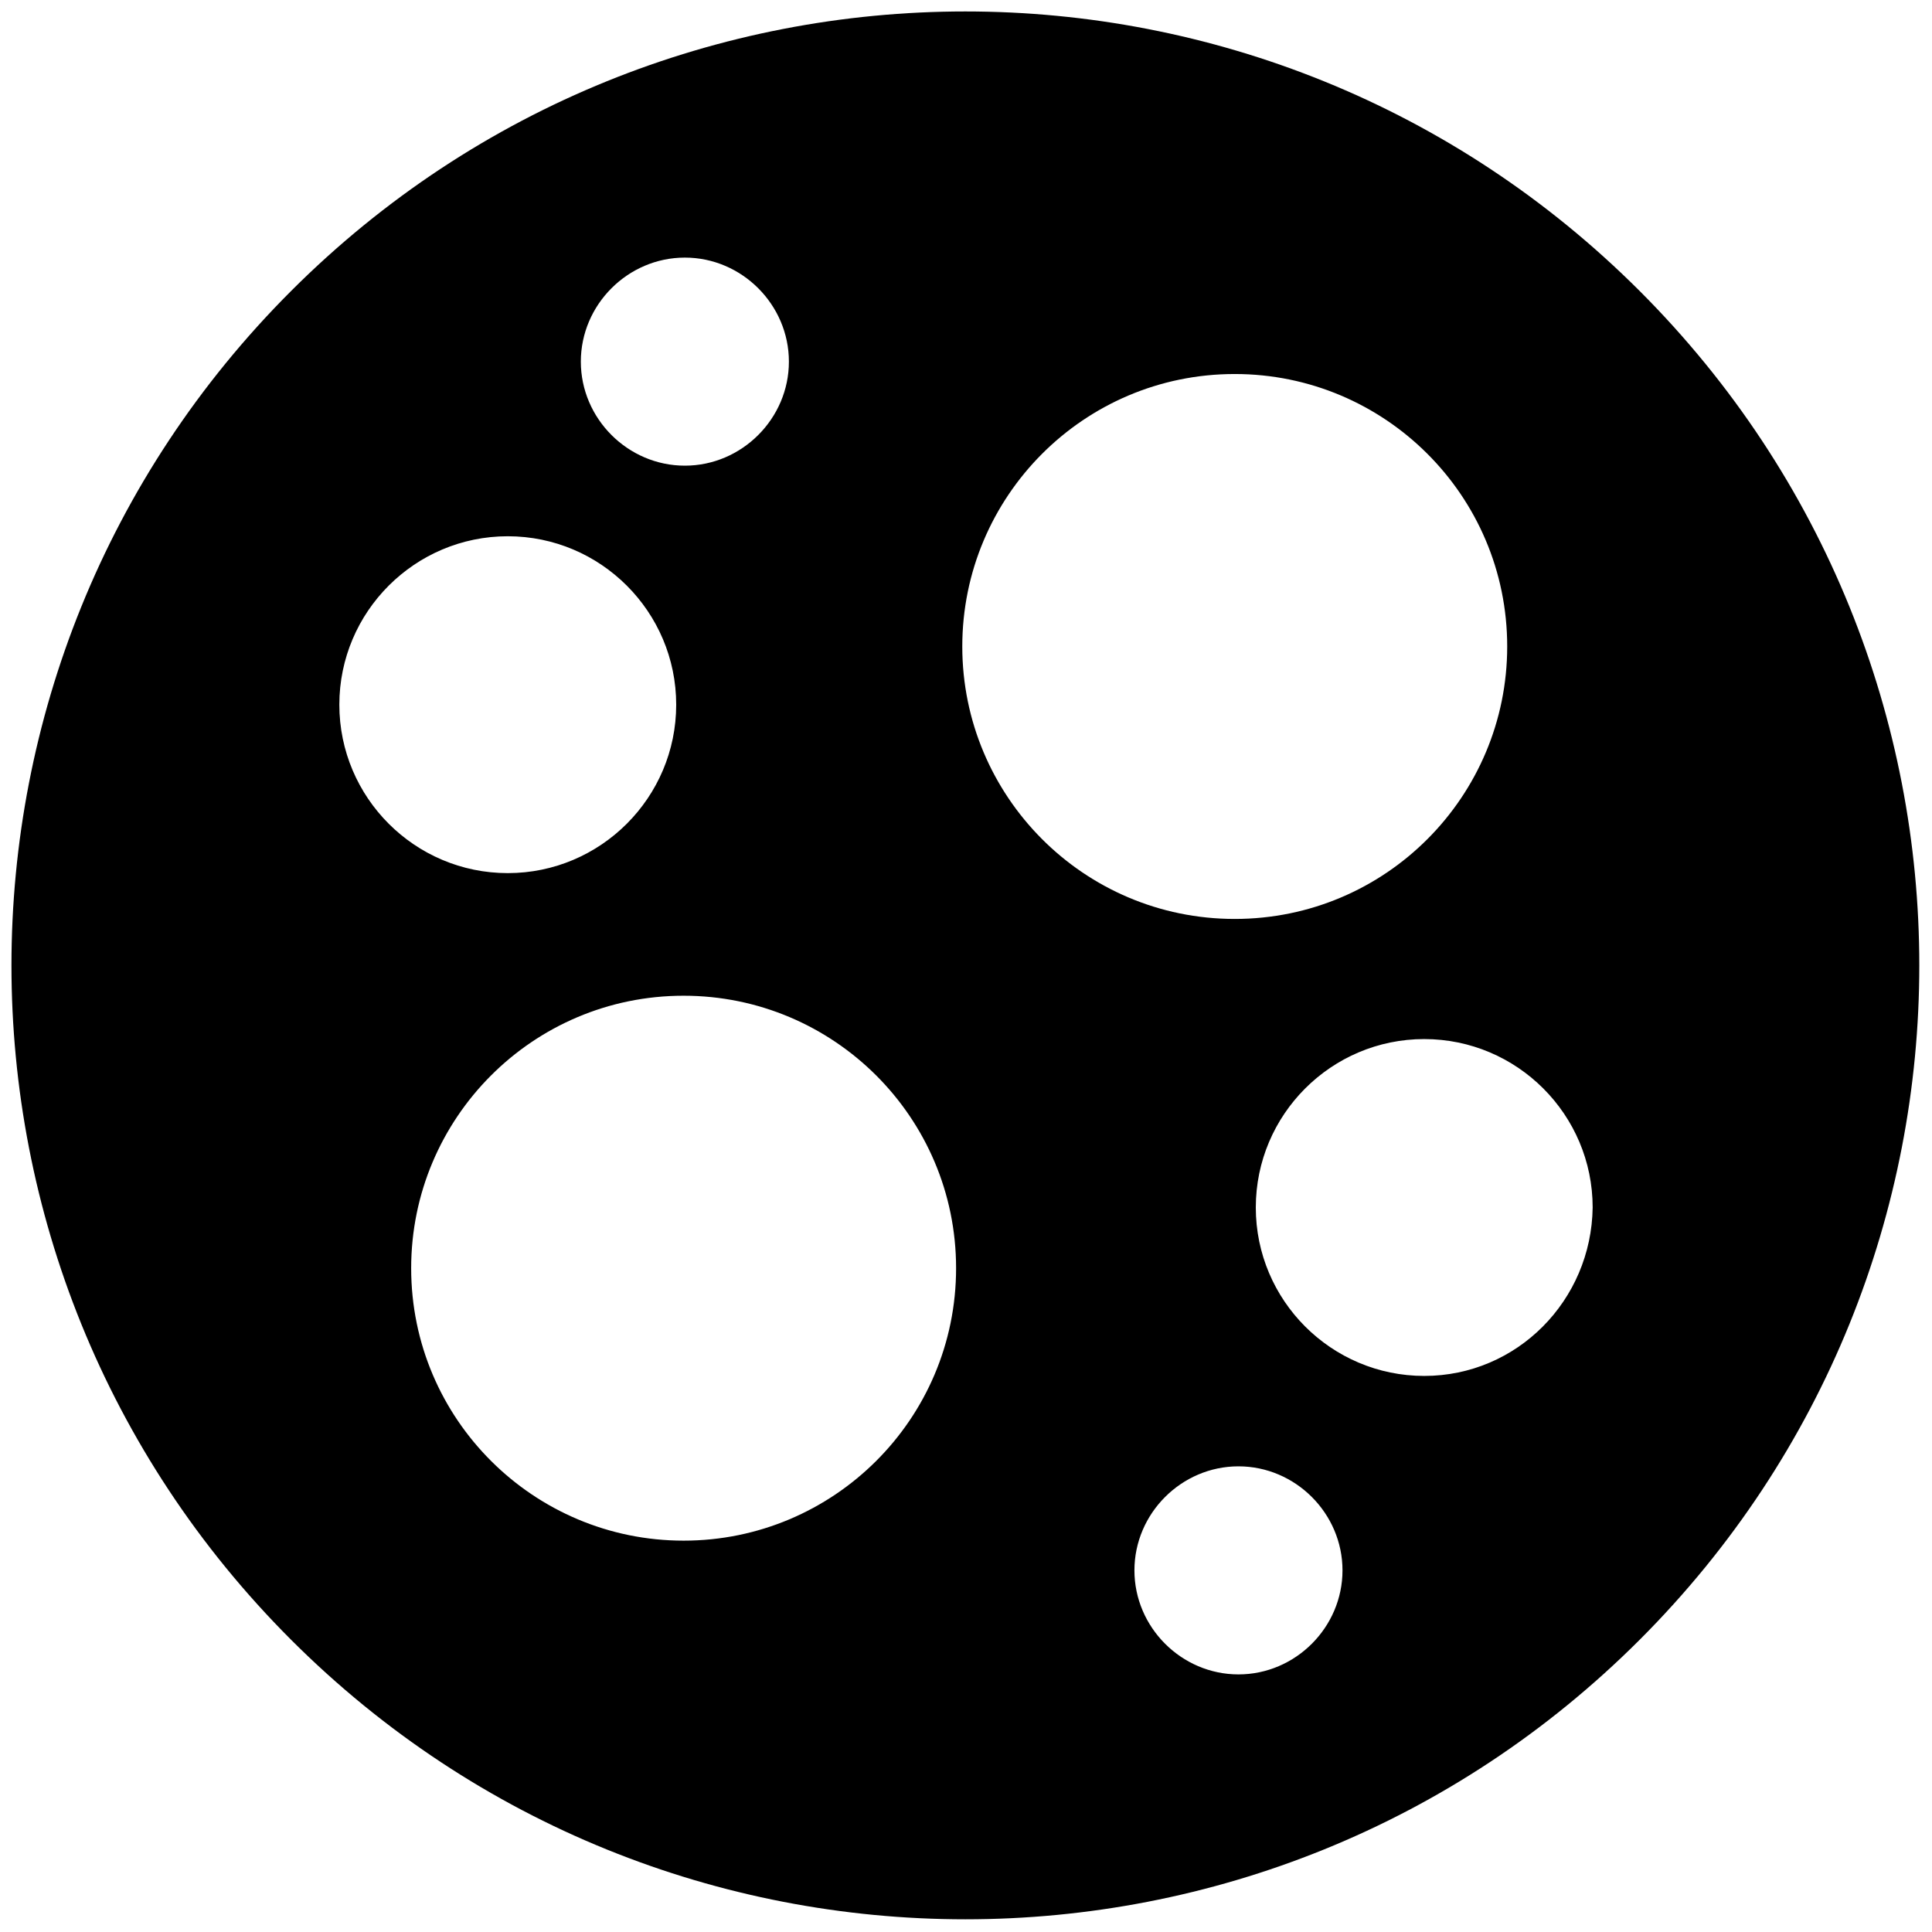 <?xml version="1.0" encoding="UTF-8"?>
<svg data-bbox="0.925 0.925 154.05 154.05" viewBox="0 0 156 156" xmlns="http://www.w3.org/2000/svg" data-type="shape">
    <g>
        <path d="M132.4 23.5c-30.1-30.1-78.8-30.1-108.9 0s-30.1 78.8 0 108.9 78.8 30.1 108.9 0 30.1-78.8 0-108.9m-77.1-2.7c4.6 0 8.4 3.8 8.4 8.4s-3.8 8.4-8.4 8.4-8.4-3.8-8.4-8.4 3.8-8.4 8.4-8.4M27.4 56.9c0-7.5 6.1-13.6 13.6-13.6s13.6 6.1 13.6 13.6S48.5 70.5 41 70.5s-13.6-6.1-13.6-13.6m27.8 67.5c-12.1 0-22-9.8-22-22 0-12.1 9.8-22 22-22 12.1 0 22 9.8 22 22s-9.9 22-22 22m22.5-72.2c0-12.1 9.8-22 22-22 12.1 0 22 9.8 22 22 0 12.1-9.8 22-22 22s-22-9.9-22-22m22.3 83c-4.6 0-8.4-3.8-8.4-8.4s3.8-8.4 8.4-8.4 8.4 3.8 8.4 8.4-3.8 8.4-8.4 8.4m15-24.1c-7.5 0-13.6-6.1-13.6-13.6s6.1-13.6 13.6-13.6 13.6 6.1 13.6 13.6c-.1 7.5-6.1 13.6-13.6 13.6"/>
    </g>
</svg>
